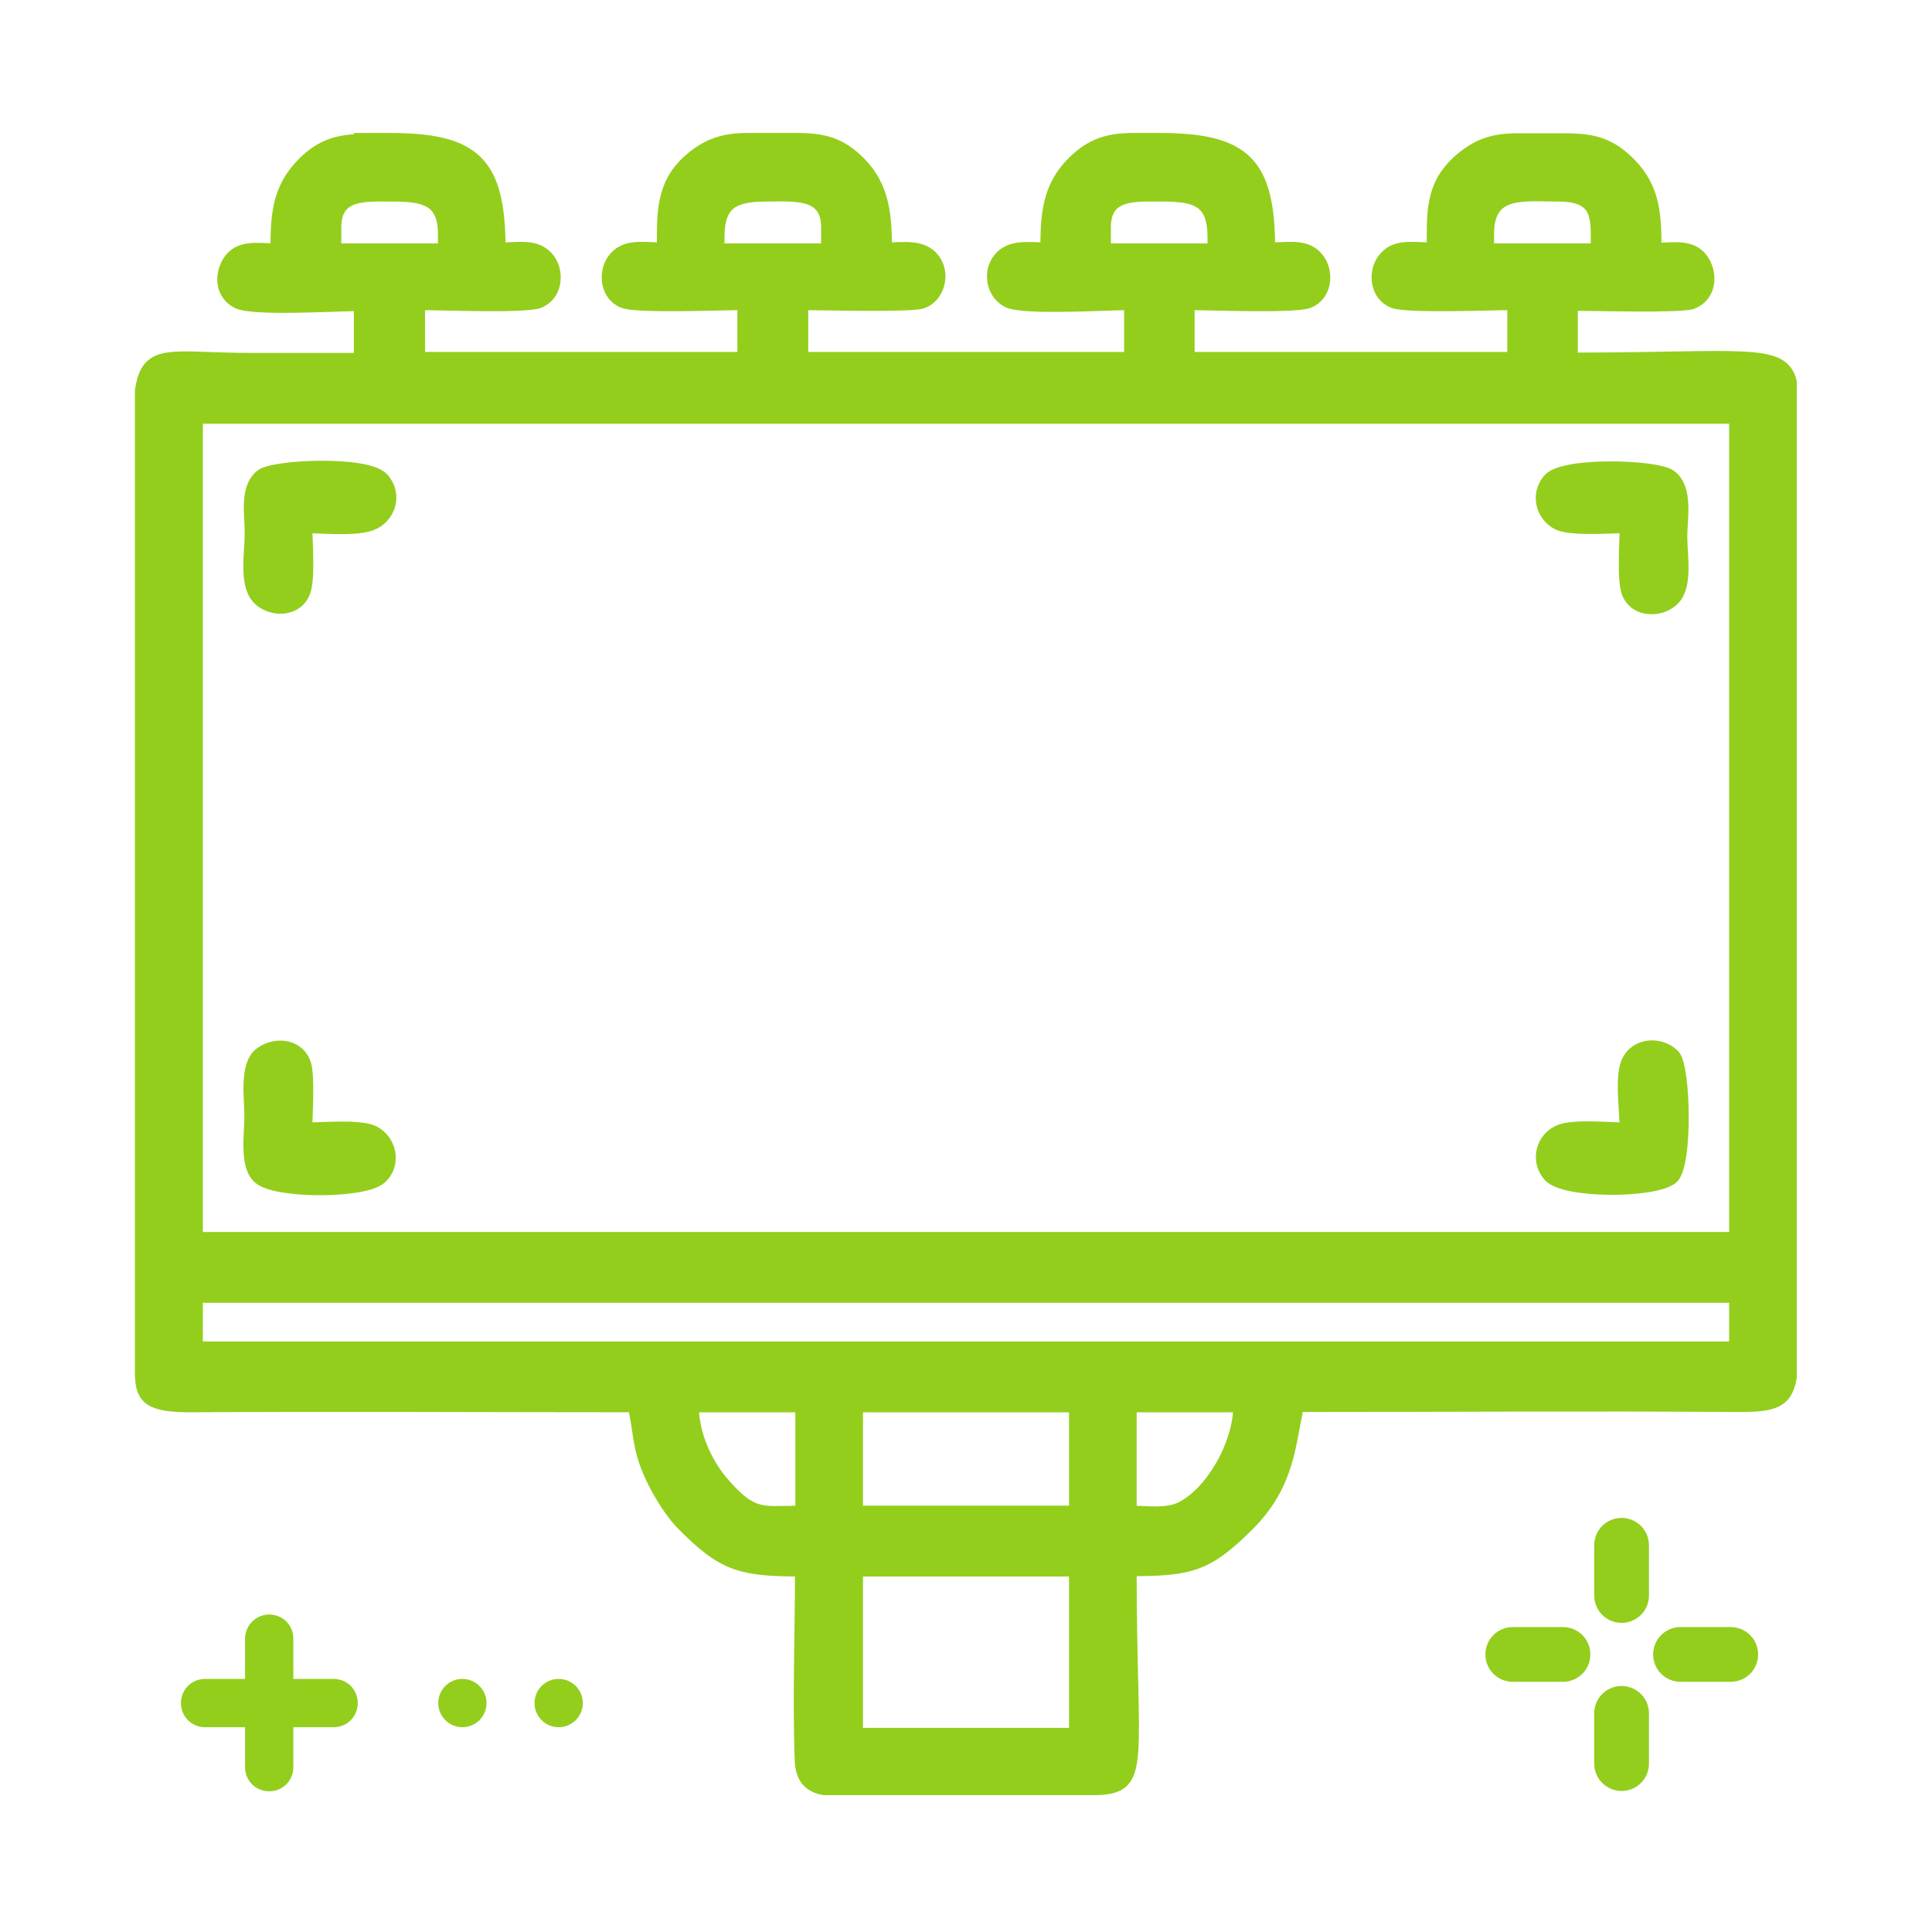 <?xml version="1.0" encoding="utf-8"?>
<!-- Generator: Adobe Illustrator 25.0.0, SVG Export Plug-In . SVG Version: 6.00 Build 0)  -->
<svg version="1.1" id="Capa_1" xmlns="http://www.w3.org/2000/svg" xmlns:xlink="http://www.w3.org/1999/xlink" x="0px" y="0px"
	 viewBox="0 0 600 600" style="enable-background:new 0 0 600 600;" xml:space="preserve">
<style type="text/css">
	.st0{fill-rule:evenodd;clip-rule:evenodd;fill:#93CE1C;stroke:#93CE1C;stroke-width:4;stroke-miterlimit:10;}
	.st1{fill:#93CE1C;}
</style>
<g>
	<path class="st0" d="M266,487.6h68v51h-68V487.6L266,487.6z M505,163.6c0,4.9-0.9,16.4,0.6,20.4c2.4,6.3,10.9,5.8,14.4,1.7
		c3.7-4.3,2-13.3,2-19c0-6,1.9-14.8-3.2-18.8c-4.1-3.2-33.1-4.1-37.6,1c-4.3,4.8-2,11.6,2.9,13.8C488.4,164.5,499.6,163.6,505,163.6
		L505,163.6z M95,163.6c5.7,0,15.3,1,20.2-0.8c5.5-2,8.1-9,3.6-14.1c-4.7-5.3-33.8-4-37.6-1c-4.9,3.9-3.2,12-3.2,17.8
		c0,6-1.8,15.6,2,20c3.3,3.9,11.2,4.7,14.1-1C96.1,180.6,95,168.8,95,163.6L95,163.6z M95,350.6c0-4.6,0.9-17-0.5-20.5
		c-2.2-5.8-9.4-6.2-13.8-2.7c-4.4,3.6-2.8,13.7-2.8,19.3c0,5.5-1.7,15.7,2.8,19.2c5.4,4.4,32.3,4.4,37.4-0.1
		c4.6-4,3.3-11.5-2.1-14.2C111.9,349.5,100.3,350.6,95,350.6L95,350.6z M505,350.6c-5.3,0-15.9-1.1-20.4,0.6
		c-5.8,2.2-7.5,9.5-3.3,14c4.8,5.1,32.4,5,37.9,0.6c4.6-3.7,3.9-34.7,0.5-38c-4.1-4.1-11.4-3.5-14,1.6
		C503.3,334.1,505,344.6,505,350.6L505,350.6z M111.9,43.6c-6.6,0.2-11.9,1.4-17.7,7.2C86.5,58.6,86,66.6,86,77.6
		c-5.8,0-11.9-1.5-15.1,4c-2.5,4.4-1.8,9.8,2.8,12.2c4.8,2.5,30.6,0.8,38.2,0.8v17c-11.3,0-22.7,0-34,0c-24.8,0-32.1-3.7-34,9.8
		v58.2v247.7c0.3,7,2.7,9.4,16,9.3c45.6-0.3,91.4,0,137,0c1.9,7.8,1.3,12.3,4.7,20.3c2.2,5.3,6.3,12.1,10,16
		c12.8,13.1,18.2,14.7,37.3,14.7c0,19.1-0.8,40.2-0.1,59c0.2,6,3.1,8.2,7.1,8.9H270h59h11.9c14.8-0.7,10.1-7.8,10.1-68
		c18.9,0,24-1.4,36.8-14.2c12.6-12.7,12.5-25.3,15.2-36.8c45.3,0,90.7-0.3,136,0c11.6,0.1,15.7-0.9,17-8.8v-42.2v-239v-27.9
		c-2.5-10.4-15.1-7.1-68-7.1v-17c6,0,34.1,0.8,37.5-0.5c5-1.9,6-7.6,3.9-11.9c-3.1-6.3-9.1-4.7-15.4-4.7c0-10.7-0.4-18.7-7.7-26.3
		c-6.3-6.5-11.8-7.6-19.2-7.7H470c-6.2,0.2-11.2,1.5-17.1,6.8c-8.4,7.7-7.8,16.1-7.8,27.1c-6.6,0-12-1.4-15.5,3.5
		c-2.9,4.1-2,10.9,3.1,12.9c4.4,1.7,30.6,0.6,37.4,0.6v17H369v-17c6.7,0,33,1.1,37.4-0.6c5.1-2,6-8.8,3.1-12.9
		c-3.5-4.9-8.9-3.5-15.5-3.5c0-26.6-7.4-34-33.9-34h-9.3c-6.5,0.2-11.8,1.5-17.5,7.2c-7.6,7.6-8.2,16-8.2,26.8
		c-5.7,0-11.8-1.3-15.2,3.8c-2.6,3.9-1.5,10,3,12.4c4.8,2.5,30.6,0.8,38.2,0.8v17H249v-17c6,0,34.1,0.8,37.5-0.5
		c4.7-1.8,6.4-7.9,4.1-12.1c-3.2-5.8-9.7-4.4-15.6-4.4c0-10.2-0.7-19-7.7-26.3c-6.2-6.5-11.7-7.6-19.1-7.7H231
		c-6.2,0.2-11.3,1.5-17.2,6.8c-8.2,7.5-7.8,16.3-7.8,27.2c-6.6,0-12-1.4-15.5,3.5c-2.9,4.1-2,10.9,3.1,12.9
		c4.4,1.7,30.6,0.6,37.4,0.6v17H130v-17c6.7,0,33,1.1,37.4-0.6c5.1-2,6-8.8,3.1-12.9c-3.5-4.9-8.9-3.5-15.5-3.5
		c0-26.6-7.4-34-33.9-34H111.9L111.9,43.6z M266,436.6h68v33h-68V436.6L266,436.6z M351,469.6v-33h34c0,12-8.7,27.1-18.2,31.8
		C362.2,470.6,356.1,469.6,351,469.6L351,469.6z M215,436.6h34v33c-12.3,0-15.1,1.8-24.3-8.7C219.1,454.5,215.1,445.5,215,436.6
		L215,436.6z M61,402.6H539v16h-1H62h-1V402.6L61,402.6z M61,129.6H538h1v255H52h9V129.6L61,129.6z M462,72.6c0-13.9,11-12,22-12
		c13.3,0,12,7.7,12,17h-34V72.6L462,72.6z M343,70.6c0-10.9,9.4-10,18-10c10.4,0,16,1.6,16,13v4h-34V70.6L343,70.6z M223,73.6
		c0-10.7,4.9-13,15-13c8.8,0,19-1.2,19,10v7h-34V73.6L223,73.6z M104,70.6c0-10.9,9.4-10,18-10c9.5,0,16,1.2,16,12v5h-34V70.6z"/>
	<g>
		<path class="st1" d="M83.6,501.4c4.2,0,7.5,3.3,7.5,7.5v39.9c0,4.2-3.3,7.5-7.5,7.5c-4.2,0-7.5-3.3-7.5-7.5v-39.9
			C76.1,504.8,79.5,501.4,83.6,501.4z"/>
	</g>
	<g>
		<path class="st1" d="M63.7,521.4h39.9c4.2,0,7.5,3.3,7.5,7.5s-3.3,7.5-7.5,7.5H63.7c-4.2,0-7.5-3.3-7.5-7.5S59.5,521.4,63.7,521.4
			z"/>
	</g>
	<g>
		<circle class="st1" cx="143.6" cy="528.9" r="7.5"/>
	</g>
	<g>
		<circle class="st1" cx="173.5" cy="528.9" r="7.5"/>
	</g>
	<g>
		<path class="st1" d="M485.4,522.3h-15.6c-4.7,0-8.5-3.8-8.5-8.5c0-4.7,3.8-8.5,8.5-8.5h15.6c4.7,0,8.5,3.8,8.5,8.5
			C493.9,518.5,490.1,522.3,485.4,522.3z"/>
	</g>
	<g>
		<path class="st1" d="M537.5,522.3h-15.6c-4.7,0-8.5-3.8-8.5-8.5c0-4.7,3.8-8.5,8.5-8.5h15.6c4.7,0,8.5,3.8,8.5,8.5
			C546,518.5,542.2,522.3,537.5,522.3z"/>
	</g>
	<g>
		<path class="st1" d="M503.6,556.2c-4.7,0-8.5-3.8-8.5-8.5v-15.6c0-4.7,3.8-8.5,8.5-8.5c4.7,0,8.5,3.8,8.5,8.5v15.6
			C512.1,552.4,508.3,556.2,503.6,556.2z"/>
	</g>
	<g>
		<path class="st1" d="M503.6,504c-4.7,0-8.5-3.8-8.5-8.5v-15.6c0-4.7,3.8-8.5,8.5-8.5c4.7,0,8.5,3.8,8.5,8.5v15.6
			C512.1,500.2,508.3,504,503.6,504z"/>
	</g>
</g>
</svg>
